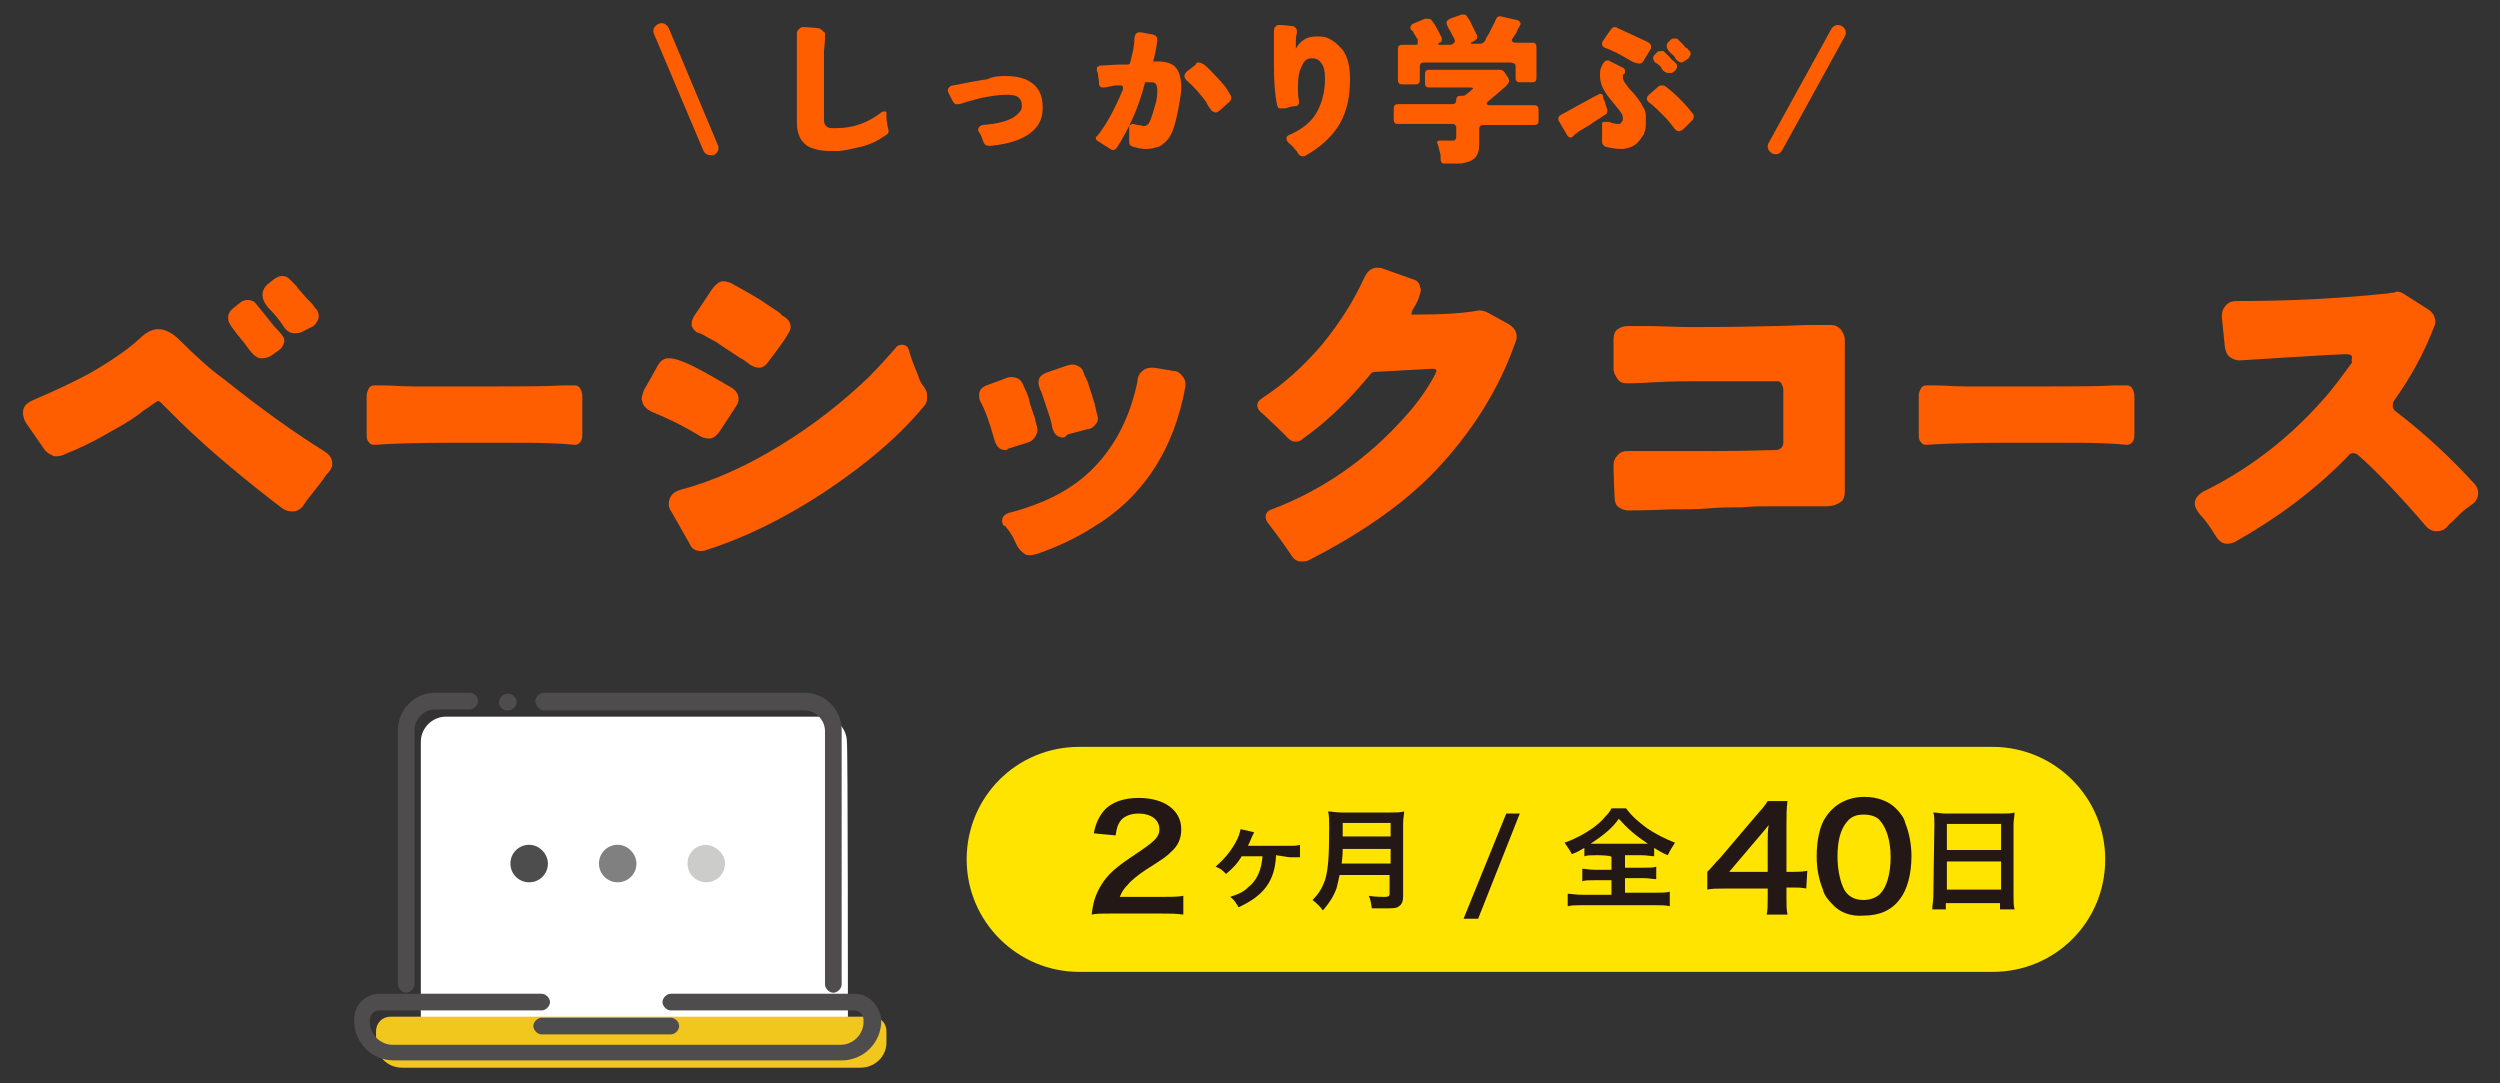<?xml version="1.0" encoding="utf-8"?>
<!-- Generator: Adobe Illustrator 26.5.3, SVG Export Plug-In . SVG Version: 6.00 Build 0)  -->
<svg version="1.1" id="レイヤー_1" xmlns="http://www.w3.org/2000/svg" xmlns:xlink="http://www.w3.org/1999/xlink" x="0px"
	 y="0px" viewBox="0 0 240 104" style="enable-background:new 0 0 240 104;" xml:space="preserve">
<rect x="0" y="0" width="240" height="104" fill="#333333" stroke="none"/>
<style type="text/css">
	.st0{fill:#FF5E00;}
	.st1{fill:#FFE400;}
	.st2{fill:none;}
	.st3{fill:#231815;}
	.st4{fill:#FFFFFF;}
	.st5{fill:#F1C61D;}
	.st6{fill:#4F4C4D;}
	.st7{fill:#4E4D4D;}
	.st8{fill:#808080;}
	.st9{fill:#CCCCCB;}
</style>
<g>
	<g id="_レイヤー_1">
		<path class="st0" d="M29.2,48.4c-0.3,0.5-0.7,0.7-1.1,0.7s-0.7-0.1-1-0.3c-3.4-2.6-6.7-5.3-9.8-8.3c-0.5-0.5-0.9-0.9-1.1-1.1
			c-0.2-0.2-0.4-0.4-0.6-0.6c-0.2-0.2-0.3-0.3-0.4-0.3c-0.2,0-0.6,0.4-1.4,0.9c-0.7,0.6-1.8,1.3-3.3,2.1c-1.5,0.9-3,1.6-4.5,2.2
			c-0.3,0.1-0.5,0.1-0.5,0.1s-0.1,0-0.2,0c-0.1,0-0.2,0-0.3-0.1c-0.3-0.1-0.5-0.3-0.7-0.5l-1.8-2.6c-0.2-0.3-0.3-0.7-0.3-1
			c0-0.5,0.3-0.9,1-1.2c2.1-0.9,3.8-1.7,5.3-2.5c2.1-1.2,3.7-2.3,4.8-3.3c0.7-0.7,1.3-1,1.9-1c0.7,0,1.4,0.4,2.1,1.1
			c1.4,1.4,2.8,2.7,4.2,3.7c3.5,2.8,6.7,5.1,9.6,6.9c0.5,0.3,0.8,0.7,0.8,1.2c0,0.4-0.2,0.7-0.6,1.1C30.6,46.7,29.8,47.5,29.2,48.4
			 M27.3,32.7v0.1c-0.1,0.3-0.2,0.6-0.5,0.8l-0.7,0.5c-0.3,0.2-0.6,0.3-1,0.3c-0.4,0-0.8-0.3-1.3-1c-0.4-0.6-0.9-1.1-1.4-1.8
			c-0.3-0.4-0.5-0.7-0.5-1.1c0-0.4,0.2-0.7,0.6-1l0.5-0.4c0.2-0.2,0.5-0.3,0.8-0.3s0.6,0.1,0.8,0.4l0.5,0.6l1.2,1.5
			C27,32,27.3,32.4,27.3,32.7 M29.3,31.7c-0.3,0.2-0.6,0.3-1,0.3c-0.4,0-0.8-0.2-1.1-0.7c-0.4-0.6-0.8-1.1-1.2-1.5
			c-0.1-0.1-0.3-0.3-0.5-0.6s-0.3-0.6-0.3-0.9c0-0.4,0.2-0.8,0.6-1.1l0.5-0.4c0.3-0.2,0.5-0.3,0.8-0.3s0.5,0.1,0.7,0.3l0.7,0.7
			c0,0.1,0.1,0.2,0.3,0.4l0.6,0.7c0.1,0.1,0.3,0.3,0.5,0.5c0.2,0.2,0.3,0.5,0.5,0.6c0.1,0.2,0.2,0.4,0.2,0.6c0,0.4-0.2,0.7-0.5,1
			L29.3,31.7L29.3,31.7z"/>
		<path class="st0" d="M55.9,41.6c0,0.3,0,0.5-0.1,0.7c-0.1,0.2-0.3,0.4-0.6,0.4l-1.3-0.1c-1.6-0.1-3.6-0.1-6.2-0.1H44
			c-4.1,0-6.7,0.1-8,0.2h-0.1c-0.3,0-0.4-0.1-0.6-0.4c-0.1-0.2-0.1-0.4-0.1-0.7v-0.8l0-1.9V38c0-0.3,0.1-0.5,0.2-0.7
			c0.1-0.2,0.3-0.3,0.5-0.3l1,0c0.8,0,1.7,0.1,2.9,0.1l3.6,0h1l1.9,0h1c2.8,0,5,0,6.7-0.1l1.2,0c0.2,0,0.4,0.1,0.5,0.3
			c0.1,0.2,0.2,0.4,0.2,0.7L55.9,41.6L55.9,41.6z"/>
		<path class="st0" d="M69.1,41.4c-0.3,0.4-0.6,0.7-1,0.7s-0.7-0.1-1-0.3c-1.8-1.1-3.4-1.8-4.6-2.3c-0.4-0.2-0.7-0.5-0.8-0.8
			c0-0.1-0.1-0.3-0.1-0.4c0-0.2,0.1-0.5,0.2-0.8l1.4-2.5c0.2-0.3,0.4-0.5,0.8-0.6c0.1,0,0.2,0,0.3,0c0.3,0,0.7,0.1,1.2,0.3
			c1.3,0.5,2.8,1.4,4.7,2.5c0.5,0.3,0.7,0.7,0.7,1.1c0,0.3-0.1,0.5-0.3,0.8L69.1,41.4L69.1,41.4z M64.5,49.2
			c-0.2-0.3-0.3-0.5-0.3-0.8c0-0.7,0.4-1.2,1.2-1.4c3-0.8,6.2-2.2,9.6-4.3c3.1-1.9,5.9-4.1,8.4-6.5c1-1,1.8-1.9,2.5-2.7
			c0.2-0.3,0.4-0.4,0.7-0.4c0.4,0,0.6,0.2,0.7,0.7c0.1,0.3,0.2,0.6,0.3,0.9c0.4,1,0.6,1.5,0.7,1.8c0.1,0.2,0.2,0.4,0.3,0.5
			c0.1,0.1,0.2,0.3,0.3,0.5c0.1,0.2,0.1,0.4,0.1,0.7c0,0.3-0.1,0.6-0.3,0.8c-2.4,2.9-5.6,5.6-9.5,8.2c-3.8,2.5-7.6,4.4-11.4,5.6
			c-0.2,0.1-0.4,0.1-0.5,0.1c-0.5,0-0.9-0.2-1.1-0.7L64.5,49.2L64.5,49.2z M73.7,34.8c-0.2,0.3-0.5,0.5-0.8,0.5s-0.6-0.1-0.9-0.3
			c-0.3-0.2-0.5-0.4-0.7-0.5c-0.2-0.1-0.5-0.3-0.8-0.5c-0.3-0.2-0.6-0.4-0.9-0.6c-0.3-0.2-0.6-0.4-0.9-0.6c-0.8-0.4-1.2-0.7-1.3-0.7
			c-0.1-0.1-0.3-0.1-0.5-0.2c-0.2-0.1-0.4-0.4-0.5-0.6c0-0.1,0-0.2,0-0.3c0-0.2,0.1-0.4,0.2-0.6l1.8-2.7c0.3-0.4,0.7-0.7,1-0.7
			s0.7,0.1,1,0.3c0.9,0.5,1.8,1,2.6,1.5l1.8,1.2c0.1,0.1,0.2,0.2,0.3,0.3c0.6,0.3,0.8,0.7,0.8,1.1c0,0.2-0.1,0.5-0.3,0.7
			C75.7,32.2,73.7,34.8,73.7,34.8z"/>
		<path class="st0" d="M96.5,43.2c-0.6,0-0.9-0.4-1.1-1.2c-0.4-1.4-0.8-2.6-1.3-3.5c-0.1-0.2-0.1-0.4-0.1-0.6c0-0.4,0.2-0.7,0.7-0.9
			l1.9-0.7c0.2-0.1,0.4-0.1,0.5-0.1c0.5,0,0.9,0.2,1.1,0.7s0.5,1,0.6,1.5s0.3,1,0.4,1.3c0.1,0.3,0.2,0.6,0.2,0.7
			c0.1,0.4,0.2,0.7,0.2,0.9c0,0.2-0.1,0.4-0.2,0.6c-0.2,0.3-0.4,0.5-0.8,0.6l-1.9,0.6C96.8,43.2,96.6,43.2,96.5,43.2 M96.2,50
			c0-0.4,0.3-0.7,0.8-0.8c3.4-0.9,6.1-2.3,8.1-4.4s3.4-4.8,4.1-8.2c0-0.4,0.2-0.8,0.5-1c0.2-0.2,0.5-0.3,0.8-0.3c0.1,0,0.2,0,0.3,0
			l1.8,0.3c0.4,0,0.7,0.2,0.9,0.5c0.2,0.2,0.3,0.5,0.3,0.7c0,0.1,0,0.2,0,0.3c-1.1,6.1-4.1,10.7-9,13.6c-1.6,1-3.3,1.8-5.3,2.5
			c-0.2,0-0.4,0.1-0.6,0.1s-0.4,0-0.5-0.1c-0.3-0.2-0.5-0.4-0.7-0.7l-0.3-0.6c-0.2-0.5-0.5-0.9-0.9-1.4C96.3,50.5,96.2,50.2,96.2,50
			 M102.1,42c-0.6,0-0.9-0.3-1.1-1c0-0.2-0.1-0.5-0.2-0.9l-0.7-2.1c-0.1-0.4-0.3-0.6-0.3-0.8c-0.1-0.2-0.1-0.4-0.1-0.5
			c0-0.4,0.2-0.7,0.7-0.9l2-0.7c0.1,0,0.3-0.1,0.5-0.1s0.3,0,0.5,0.1c0.3,0.1,0.5,0.3,0.6,0.6c0.1,0.2,0.1,0.4,0.2,0.5
			c0.1,0.1,0.1,0.3,0.2,0.4l0.7,2.2c0,0.2,0.1,0.3,0.1,0.5c0.1,0.4,0.2,0.7,0.2,0.9s-0.1,0.4-0.2,0.5c-0.2,0.3-0.5,0.5-0.8,0.5
			l-1.9,0.5C102.3,41.9,102.2,42,102.1,42"/>
		<path class="st0" d="M137.9,35.6c0-0.1-0.1-0.2-0.4-0.2l-5.5,0.3c-0.2,0-0.4,0.1-0.5,0.3c-1.9,2.3-4,4.4-6.4,6.1
			c-0.2,0.2-0.4,0.3-0.7,0.3c-0.3,0-0.5-0.1-0.7-0.3c0,0-0.1-0.1-0.1-0.1c0,0-0.1,0-0.1-0.1l-0.3-0.3c-0.9-0.9-1.6-1.5-2-1.9
			c-0.3-0.2-0.5-0.5-0.5-0.8c0-0.3,0.2-0.5,0.5-0.7c2-1.3,3.9-3,5.7-5.1c1.8-2.2,3.1-4.3,4.1-6.5c0.3-0.6,0.7-0.9,1.2-0.9
			c0.2,0,0.4,0,0.6,0.1l2.8,1c0.4,0.1,0.6,0.3,0.7,0.6c0,0.1,0.1,0.3,0.1,0.4c0,0.2-0.1,0.5-0.2,0.8s-0.3,0.7-0.5,1
			s-0.2,0.5-0.2,0.6c0,0,0.1,0,0.1,0h0.1c2.6,0,4.7-0.1,6.3-0.4h0c0.3,0,0.6,0.1,0.8,0.2l2,1.1c0.5,0.3,0.8,0.7,0.8,1.2
			c0,0.1,0,0.3-0.1,0.5c-1.6,4.6-4.2,8.7-7.8,12.5c-3.1,3.2-7.2,6-12.1,8.5c-0.2,0.1-0.4,0.1-0.7,0.1c-0.4,0-0.7-0.2-1-0.7
			c-0.4-0.6-1.1-1.6-2.1-2.9c-0.2-0.2-0.3-0.5-0.3-0.7c0-0.3,0.2-0.6,0.6-0.7c5-1.9,9.2-4.9,12.7-8.8c1.2-1.3,2.2-2.7,3-4.2
			C137.8,35.8,137.9,35.7,137.9,35.6"/>
		<path class="st0" d="M154.9,32.6c0-0.4,0.1-0.8,0.4-1c0.3-0.2,0.6-0.3,1-0.3l1.7,0c1.5,0,3,0.1,4.4,0.1c1.5,0,4.1,0,7.9-0.1
			c1.2,0,2.5-0.1,3.6-0.1c1.2,0,1.8,0,1.8,0c0.4,0,0.7,0.1,1,0.4c0.2,0.3,0.4,0.6,0.4,1v14.6c0,0.4-0.1,0.8-0.4,1s-0.7,0.4-1.4,0.4
			h-2.2c-0.9,0-1.8,0-2.8,0c-1,0-2,0-3,0.1c-1,0-2.1,0-3.2,0.1s-2.4,0.1-3.7,0.1c-2.4,0.1-3.8,0.1-4.1,0.1c-0.3,0-0.6-0.1-0.9-0.3
			c-0.3-0.2-0.4-0.6-0.4-1c-0.1-2-0.1-3-0.1-3c0-0.4,0.1-0.7,0.4-1c0.2-0.3,0.6-0.4,1-0.4h0.5c1.4,0,3.2,0,5.6,0h2.3
			c0.5,0,2.4,0,5.8-0.1c0.2,0,0.4-0.1,0.5-0.2c0.1-0.1,0.2-0.3,0.2-0.5v-5.1c0-0.2-0.1-0.4-0.2-0.6s-0.3-0.2-0.6-0.2h-2l-3.6,0
			c-0.6,0-1.3,0-2.1,0c-0.9,0-2.2,0-3.9,0.1s-2.5,0.1-2.6,0.1c-0.4,0-0.7-0.1-0.9-0.4s-0.4-0.6-0.4-1
			C154.9,33.6,154.9,32.6,154.9,32.6"/>
		<path class="st0" d="M204.9,41.6c0,0.3,0,0.5-0.1,0.7c-0.1,0.2-0.3,0.4-0.6,0.4l-1.3-0.1c-1.6-0.1-3.6-0.1-6.2-0.1H193
			c-4.1,0-6.7,0.1-8,0.2h-0.1c-0.3,0-0.4-0.1-0.6-0.4c-0.1-0.2-0.1-0.4-0.1-0.7v-0.8l0-1.9V38c0-0.3,0.1-0.5,0.2-0.7
			c0.1-0.2,0.3-0.3,0.5-0.3l1,0c0.8,0,1.7,0.1,2.9,0.1l3.6,0h1l1.9,0h1c2.8,0,5,0,6.7-0.1l1.2,0c0.2,0,0.4,0.1,0.5,0.3
			s0.2,0.4,0.2,0.7V41.6L204.9,41.6z"/>
		<path class="st0" d="M225.8,34.3c0-0.2-0.2-0.3-0.6-0.3c-0.4,0-2.2,0.1-5.4,0.3c-3.2,0.2-4.8,0.3-4.8,0.3c-0.3,0-0.6-0.1-0.9-0.3
			s-0.4-0.5-0.5-0.9l-0.3-2.9v-0.2c0-0.5,0.2-0.8,0.5-1.1c0.2-0.2,0.5-0.3,1-0.3c4.6,0,9.3-0.2,14.1-0.7c0.3,0,0.6-0.1,0.8-0.1
			c0.2,0,0.3-0.1,0.4-0.1c0.3,0,0.5,0.1,0.8,0.3l2.2,1.4c0.3,0.2,0.5,0.4,0.6,0.7c0,0.1,0.1,0.3,0.1,0.4c0,0.2,0,0.3-0.1,0.5
			c-1,2.6-2.3,5-3.9,7.2c-0.1,0.2-0.1,0.4-0.1,0.5s0.1,0.4,0.3,0.5c3,2.3,5.4,4.6,7.5,6.9c0.3,0.3,0.4,0.6,0.4,0.9
			c0,0.5-0.2,0.9-0.7,1.2c-0.4,0.3-0.7,0.5-1,0.8c-0.3,0.3-0.5,0.5-0.7,0.7s-0.4,0.3-0.6,0.6c-0.3,0.3-0.6,0.4-1,0.4
			c-0.4,0-0.8-0.2-1.1-0.6c-2.5-2.9-4.7-5.2-6.4-6.7c-0.1-0.1-0.3-0.2-0.5-0.2s-0.4,0.1-0.5,0.3c-3.2,3.3-6.9,6-10.8,8.2
			c-0.2,0.1-0.5,0.2-0.8,0.2c-0.4,0-0.7-0.2-1-0.6c-0.5-0.8-1-1.6-1.6-2.2c-0.3-0.4-0.5-0.7-0.5-1.1c0-0.4,0.3-0.8,0.8-1.1
			c4.3-2.1,8.1-5,11.4-8.7c1.1-1.2,2-2.5,2.9-3.7C225.7,34.6,225.8,34.4,225.8,34.3"/>
		<path class="st0" d="M79.2,3.2l0,0.3c0,0.1,0,0.6-0.1,1.4l0,2.5v4.1c0,0.3,0.1,0.5,0.2,0.6c0.1,0.1,0.3,0.2,0.5,0.2
			c0.2,0,0.3,0,0.5,0c1.6,0,3-0.5,4.3-1.5c0.1-0.1,0.2-0.1,0.3-0.1c0.1,0,0.2,0,0.2,0.1c0,0.1,0,0.1,0,0.2c0,0.1,0,0.2,0,0.3v0
			c0,0.3,0.1,0.6,0.1,0.8l0.1,0.4c0,0.1,0,0.1,0,0.1c0,0.2-0.1,0.3-0.3,0.4c-0.7,0.5-1.5,0.9-2.4,1.1c-0.9,0.2-1.6,0.4-2.3,0.4
			c-0.7,0-1.2,0-1.7-0.1c-0.4-0.1-0.8-0.2-1.1-0.4c-0.6-0.4-1-1.1-1-2.2V3.2c0-0.2,0.1-0.3,0.2-0.4c0.1-0.1,0.2-0.2,0.4-0.2
			c0,0,0.5,0,1.4,0.1c0.2,0,0.3,0.1,0.4,0.2S79.2,3.1,79.2,3.2"/>
		<path class="st0" d="M96.6,7.3c0.7,0,1.3,0.1,1.8,0.3c1.2,0.5,1.7,1.4,1.7,2.7c0,0.8-0.2,1.4-0.6,1.9c-0.8,1-2.3,1.6-4.4,1.8
			c0,0-0.1,0-0.1,0c-0.3,0-0.5-0.1-0.6-0.4c-0.1-0.3-0.2-0.6-0.4-0.9c-0.1-0.1-0.1-0.2-0.1-0.3c0-0.1,0.1-0.2,0.2-0.3
			c0.1,0,0.1-0.1,0.2-0.1c1.5-0.1,2.5-0.4,3.1-0.8c0.4-0.3,0.7-0.6,0.7-1c0-0.4-0.1-0.7-0.4-0.9c-0.3-0.2-0.7-0.2-1.2-0.2
			s-1.3,0.1-2.3,0.3c-0.8,0.2-1.5,0.4-2.1,0.6c-0.1,0-0.2,0-0.2,0c-0.1,0-0.2,0-0.2,0c-0.1-0.1-0.2-0.2-0.3-0.4L91,8.8
			c0-0.1,0-0.2,0-0.2s0-0.1,0.1-0.2c0.1-0.1,0.2-0.2,0.4-0.2c1.5-0.3,2.6-0.5,3.3-0.6C95.4,7.3,96.1,7.3,96.6,7.3"/>
		<path class="st0" d="M107.2,14.2c-0.1,0.1-0.2,0.2-0.3,0.2c-0.1,0-0.2,0-0.3-0.1c-0.3-0.2-0.7-0.4-1.1-0.7
			c-0.2-0.1-0.3-0.2-0.3-0.3c0-0.1,0-0.2,0.1-0.2c0.9-1.1,1.7-2.6,2.5-4.5c0-0.1,0-0.1,0-0.2c0,0,0-0.1,0-0.1c0,0-0.1-0.1-0.2-0.1
			c0,0-0.1,0-0.2,0c-0.1,0-0.2,0-0.3,0c-0.2,0-0.4,0.1-0.6,0.1c-0.3,0.1-0.5,0.1-0.6,0.1c-0.1,0-0.2,0-0.3-0.1
			c0-0.1-0.1-0.1-0.1-0.2c0-0.1,0-0.1,0-0.2c0,0,0-0.1,0-0.1l-0.1-0.7c0-0.1,0-0.1-0.1-0.3c0-0.1,0-0.1,0-0.2c0-0.1,0-0.2,0.1-0.2
			c0.1,0,0.1-0.1,0.2-0.1l1.7-0.1l0.9,0c0.2,0,0.3-0.1,0.3-0.2h0c0.2-0.8,0.4-1.5,0.4-2.3c0-0.2,0.1-0.3,0.1-0.4
			c0.1-0.1,0.2-0.2,0.4-0.2h0.1l1.1,0.2c0.1,0,0.2,0.1,0.3,0.1c0.1,0.1,0.2,0.2,0.2,0.4c0,0,0,0.1,0,0.1c-0.1,0.7-0.2,1.3-0.4,2v0
			h0.5c0.7,0,1.3,0.2,1.6,0.5c0.4,0.4,0.6,1.1,0.6,2c0,0.5-0.1,1-0.2,1.6c-0.3,1.7-0.6,2.8-1.1,3.4c-0.3,0.3-0.6,0.6-0.9,0.7
			c-0.4,0.1-0.7,0.2-1.2,0.2s-0.8-0.1-1.2-0.2c-0.3-0.1-0.4-0.2-0.4-0.5l0-0.3l0-0.7l0,0v-0.2c0,0,0,0,0-0.1c0,0,0-0.1,0-0.1
			c0-0.1,0-0.2,0.1-0.2c0.1,0,0.1-0.1,0.2-0.1s0.1,0,0.1,0l0.4,0.1c0.3,0,0.5,0.1,0.6,0.1s0.2,0,0.3-0.1c0.1-0.1,0.2-0.1,0.2-0.2
			c0.2-0.3,0.4-1,0.7-2.1c0.1-0.5,0.1-0.8,0.1-1.1c0-0.3-0.1-0.5-0.2-0.6c-0.1-0.1-0.2-0.1-0.4-0.1h-0.5c-0.1,0-0.1,0-0.1,0.1
			C109.3,10.4,108.3,12.5,107.2,14.2 M117.1,10.6c-0.1,0.1-0.3,0.2-0.4,0.2s-0.3-0.1-0.4-0.2c-0.2-0.3-0.4-0.5-0.5-0.8
			c-0.6-0.8-1.2-1.5-1.9-2.1c-0.1-0.1-0.2-0.3-0.2-0.4s0.1-0.3,0.2-0.4l0.9-0.7C114.8,6,115,6,115.1,6c0.1,0,0.3,0.1,0.5,0.2
			c0.4,0.3,0.8,0.8,1.3,1.3h0c0.5,0.5,0.9,1,1.2,1.6c0.1,0.1,0.1,0.2,0.1,0.3c0,0.2-0.1,0.3-0.2,0.4L117.1,10.6z"/>
		<path class="st0" d="M123.5,13.3c0-0.2,0.1-0.3,0.4-0.4c1.1-0.5,2-1.2,2.5-2.1c0.5-0.9,0.8-2,0.8-3.2c0-0.7-0.1-1.3-0.4-1.6
			c-0.2-0.3-0.5-0.4-0.8-0.4h-0.1c-0.4,0-0.7,0.2-0.9,0.7c-0.3,0.5-0.4,1.2-0.4,2.1c0,0.4,0,0.8,0.1,1.3v0.1c0,0.1,0,0.2-0.1,0.3
			c-0.1,0.1-0.2,0.1-0.4,0.1c-0.2,0-0.4,0.1-0.8,0.2c-0.1,0-0.2,0-0.2,0c0,0-0.1,0-0.1,0c-0.1,0-0.1,0-0.2,0c-0.1,0-0.2,0-0.2-0.1
			c0-0.1-0.1-0.1-0.1-0.2c-0.2-1-0.3-2.2-0.3-3.7v0c0-0.3,0-0.6,0-0.9c0-0.9,0-1.8,0-2.6c0-0.2,0.1-0.3,0.2-0.4s0.2-0.1,0.3-0.1
			c0,0,0.4,0,1.2,0.1c0.2,0,0.3,0.1,0.4,0.2c0.1,0.1,0.1,0.2,0.1,0.3c0,0.1,0,0.1,0,0.2c-0.1,0.3-0.1,0.6-0.1,0.9c0,0.3,0,0.5,0,0.6
			c0-0.1,0.1-0.1,0.1-0.2c0.2-0.3,0.4-0.5,0.7-0.7s0.7-0.3,1.3-0.3s1,0.1,1.4,0.4c0.4,0.2,0.7,0.6,1,0.9c0.5,0.7,0.7,1.6,0.7,2.8
			c0,1.7-0.3,3.1-1,4.3c-0.7,1.2-1.8,2.2-3.2,3c-0.1,0.1-0.2,0.1-0.4,0.1c-0.1,0-0.3-0.1-0.4-0.3h0c-0.1-0.2-0.2-0.3-0.4-0.5h0
			c-0.1-0.2-0.3-0.3-0.4-0.4C123.6,13.6,123.5,13.5,123.5,13.3"/>
		<path class="st0" d="M138.3,15.3c0-0.1,0-0.1,0-0.2s0-0.1,0-0.2l-0.2-0.8l-0.1-0.3c-0.1-0.2,0-0.3,0.2-0.3h1.1
			c0.2,0,0.4,0,0.4-0.1c0.1-0.1,0.1-0.2,0.1-0.4v-0.6c0-0.2,0-0.3-0.1-0.4c-0.1-0.1-0.2-0.1-0.4-0.1h-5c-0.2,0-0.3,0-0.4-0.1
			s-0.1-0.2-0.1-0.4v-0.9c0-0.2,0-0.3,0.1-0.4s0.2-0.1,0.4-0.1h5.1c0.1,0,0.2,0,0.3-0.1s0.1-0.2,0.1-0.3s0-0.2,0.1-0.3
			c0.1-0.1,0.2-0.1,0.3-0.1h0.2c0.1,0,0.2,0,0.3-0.1l0.4-0.3l0.2-0.2c0.2-0.1,0.1-0.2-0.1-0.2h-3.9c-0.2,0-0.3,0-0.4-0.1
			c-0.1-0.1-0.1-0.2-0.1-0.4V7.2c0-0.2,0-0.3,0.1-0.4c0.1-0.1,0.2-0.1,0.4-0.1h6.7c0.2,0,0.3,0.1,0.4,0.2l0.4,0.6
			c0.1,0.2,0.1,0.4-0.1,0.6c-0.1,0.2-0.3,0.3-0.4,0.4c-0.2,0.2-0.7,0.6-1.4,1.2c-0.3,0.2-0.2,0.4,0.1,0.4h4.2c0.2,0,0.3,0,0.4,0.1
			c0.1,0.1,0.1,0.2,0.1,0.4v0.9c0,0.2,0,0.3-0.1,0.4c-0.1,0.1-0.2,0.1-0.4,0.1h-4.7c-0.2,0-0.3,0-0.4,0.1s-0.1,0.2-0.1,0.4v1.4
			c0,1-0.4,1.5-1.3,1.7c-0.3,0.1-0.6,0.1-0.9,0.1h-1.3C138.5,15.7,138.3,15.6,138.3,15.3 M134.2,7.6V4.8c0-0.2,0-0.3,0.1-0.4
			s0.2-0.1,0.4-0.1h1.1c0.2,0,0.3,0,0.3-0.1s0-0.2,0-0.4l-0.3-0.5c-0.1-0.1-0.1-0.1-0.1-0.2c0-0.1-0.1-0.1-0.2-0.2
			c-0.1-0.1-0.1-0.2-0.1-0.3c0-0.1,0.1-0.2,0.2-0.3l1.2-0.5c0.1,0,0.1,0,0.3,0c0.1,0,0.2,0,0.3,0.1c0.1,0.1,0.2,0.3,0.3,0.4l0.5,0.9
			c0,0.1,0.1,0.2,0.1,0.2c0,0.1,0.1,0.1,0.1,0.2c0,0.1,0,0.2,0,0.3c0,0.1-0.1,0.2-0.2,0.2c-0.2,0.1-0.2,0.2,0,0.2h1
			c0.2,0,0.3-0.1,0.4-0.2c0.1-0.1,0.1-0.2,0-0.4c-0.3-0.6-0.5-0.9-0.6-1.1c-0.2-0.4-0.2-0.6,0.2-0.8l1.1-0.4c0.1,0,0.2,0,0.3,0
			c0.1,0,0.2,0.1,0.3,0.3c0.2,0.2,0.3,0.5,0.5,0.9c0.2,0.4,0.3,0.6,0.3,0.6c0,0.1,0.1,0.1,0.1,0.2c0,0.1,0,0.2,0,0.3
			c-0.1,0.1-0.2,0.2-0.4,0.3c-0.3,0.1-0.3,0.2,0,0.2h0.7c0.2,0,0.3-0.1,0.4-0.2c0.1-0.1,0.1-0.2,0.2-0.4c0.1-0.1,0.1-0.2,0.2-0.3
			l0.5-1c0.1-0.1,0.1-0.3,0.2-0.4c0.1-0.3,0.3-0.4,0.6-0.3l1.3,0.3c0.2,0,0.3,0.1,0.4,0.2s0.1,0.2,0,0.4c-0.1,0.1-0.1,0.2-0.2,0.3
			c0,0.1-0.1,0.2-0.1,0.3c-0.1,0.1-0.1,0.2-0.2,0.3c-0.1,0.1-0.1,0.2-0.2,0.3c-0.1,0.1-0.1,0.2,0,0.3c0.1,0.1,0.2,0.1,0.4,0.1h1.4
			c0.2,0,0.3,0,0.4,0.1s0.1,0.2,0.1,0.4v2.8c0,0.2,0,0.3-0.1,0.4s-0.2,0.1-0.4,0.1H146c-0.2,0-0.3,0-0.4-0.1
			c-0.1-0.1-0.1-0.2-0.1-0.4V6.5c0-0.2,0-0.3-0.1-0.4C145.3,6.1,145.1,6,145,6h-8.2c-0.2,0-0.3,0-0.4,0.1c-0.1,0.1-0.1,0.2-0.1,0.4
			v1.1c0,0.2,0,0.3-0.1,0.4c-0.1,0.1-0.2,0.1-0.4,0.1h-1.1c-0.2,0-0.3,0-0.4-0.1S134.2,7.7,134.2,7.6"/>
		<path class="st0" d="M150.8,13.2c-0.2,0-0.3-0.1-0.4-0.3l-0.7-1.2c-0.1-0.1-0.1-0.2-0.1-0.3c0-0.2,0.1-0.3,0.3-0.4l3.1-1.7
			l0.4-0.2c0.1,0,0.1-0.1,0.2-0.1c0.2,0,0.3,0.1,0.3,0.3c0,0.1,0,0.2,0.1,0.3c0,0.1,0.1,0.2,0.1,0.3c0,0.1,0.1,0.3,0.2,0.6
			c0,0.1,0,0.1,0,0.2c0,0.1-0.1,0.3-0.2,0.3c-0.1,0.1-0.2,0.1-0.3,0.2c-0.1,0.1-0.5,0.3-1.2,0.8c-0.2,0.1-0.3,0.2-0.5,0.3
			s-0.3,0.2-0.5,0.3l-0.4,0.3C151,13.1,150.9,13.2,150.8,13.2 M155.6,14.3c-0.5,0-1-0.1-1.4-0.2c-0.1,0-0.2-0.1-0.3-0.2
			s-0.1-0.2-0.1-0.3v-0.4l0-0.8v-0.1l0-0.2V12c0-0.1,0-0.1,0-0.2c0.1-0.1,0.1-0.1,0.2-0.1c0.1,0,0.1,0,0.2,0c0.1,0,0.1,0,0.2,0
			c0.1,0,0.2,0,0.3,0.1c0.2,0,0.3,0.1,0.5,0.1h0.1c0.1,0,0.3,0,0.3-0.1c0.1-0.1,0.2-0.2,0.2-0.4c0-0.3-0.1-0.5-0.2-0.6
			c-0.1-0.2-0.4-0.5-0.7-0.9c-0.5-0.6-0.8-1-1-1.4s-0.3-0.8-0.3-1.2c0-0.3,0-0.6,0.1-0.8c0.2-0.5,0.4-0.7,0.6-0.7
			c0.1,0,0.2,0,0.3,0.1l1.2,0.6c0.2,0.1,0.2,0.2,0.2,0.4c0,0.1,0,0.2-0.1,0.2s-0.1,0.2-0.1,0.3c0,0.1,0,0.2,0.1,0.4
			c0.1,0.2,0.3,0.4,0.5,0.7c0.7,0.7,1.1,1.3,1.3,1.7c0.2,0.3,0.3,0.6,0.3,0.9c0,0.3,0,0.5,0,0.9s-0.1,0.6-0.2,0.9
			c-0.2,0.3-0.4,0.6-0.6,0.8c-0.2,0.2-0.5,0.4-0.9,0.5S155.9,14.3,155.6,14.3 M156.5,5.8c-1-0.6-1.8-1-2.4-1.2
			c-0.2-0.1-0.3-0.2-0.3-0.3c0-0.1,0-0.1,0-0.1c0-0.1,0-0.2,0.1-0.3l0.7-1c0.1-0.2,0.3-0.3,0.4-0.3c0.1,0,0.2,0,0.3,0.1
			c0.9,0.4,1.7,0.8,2.6,1.2v0c0.1,0,0.1,0.1,0.2,0.1c0.1,0,0.1,0.1,0.2,0.1c0.1,0.1,0.2,0.2,0.2,0.3c0,0,0,0,0,0.1
			c0,0.1,0,0.2-0.1,0.3l-0.6,1c-0.1,0.2-0.2,0.3-0.4,0.3S156.8,6,156.5,5.8 M161.6,12.4c-0.1,0.1-0.3,0.2-0.4,0.2
			c-0.2,0-0.3-0.1-0.4-0.2c-0.3-0.4-0.6-0.8-1.1-1.3c-0.5-0.5-0.9-0.9-1.3-1.2c-0.2-0.1-0.3-0.3-0.3-0.4c0-0.2,0.1-0.3,0.2-0.4
			l0.8-0.7c0.1-0.1,0.2-0.2,0.4-0.2c0.1,0,0.3,0,0.4,0.1c0.8,0.6,1.5,1.3,2.2,2.1c0.1,0.1,0.2,0.3,0.4,0.5c0.1,0.1,0.1,0.2,0.1,0.3
			c0,0.2-0.1,0.3-0.2,0.4L161.6,12.4L161.6,12.4z M158.9,6c-0.1-0.1-0.2-0.3-0.2-0.4c0-0.2,0.1-0.3,0.2-0.4l0.2-0.2
			c0.1-0.1,0.2-0.1,0.4-0.1s0.2,0,0.3,0.1c0.1,0.1,0.1,0.1,0.1,0.1c0.1,0.1,0.2,0.2,0.4,0.4c0.1,0.1,0.2,0.3,0.3,0.3
			c0.1,0.1,0.1,0.1,0.2,0.2l0.1,0.1c0.1,0.1,0.1,0.2,0.1,0.3c0,0.1-0.1,0.3-0.2,0.4l-0.3,0.2C160.4,7,160.2,7,160.1,7
			s-0.3-0.1-0.4-0.2c-0.1-0.1-0.2-0.2-0.2-0.3c-0.1-0.1-0.1-0.2-0.2-0.2c-0.1-0.1-0.1-0.1-0.2-0.2C159,6.1,158.9,6,158.9,6
			 M161.8,5.8c-0.1,0.1-0.3,0.2-0.4,0.2s-0.3-0.1-0.4-0.2c-0.1-0.1-0.2-0.2-0.2-0.3c-0.1-0.1-0.1-0.2-0.2-0.2
			c-0.1-0.1-0.1-0.1-0.2-0.2c-0.1-0.1-0.1-0.1-0.2-0.2c-0.1-0.2-0.2-0.3-0.2-0.5c0-0.2,0.1-0.3,0.2-0.4l0.2-0.2
			c0.1-0.1,0.2-0.1,0.4-0.1s0.2,0,0.3,0.1c0.1,0.1,0.1,0.1,0.1,0.1c0.1,0.1,0.2,0.2,0.4,0.4c0.1,0.1,0.2,0.3,0.3,0.3
			s0.1,0.1,0.2,0.2l0.1,0.1c0.1,0.1,0.1,0.2,0.1,0.3c0,0.1-0.1,0.2-0.2,0.4L161.8,5.8L161.8,5.8z"/>
		<path class="st0" d="M68.2,14.9c-0.3,0-0.6-0.2-0.7-0.5L62.8,3.3c-0.2-0.4,0-0.8,0.4-1c0.4-0.2,0.8,0,1,0.4l4.7,11.2
			c0.2,0.4,0,0.8-0.4,1C68.3,14.9,68.2,14.9,68.2,14.9z"/>
		<path class="st0" d="M170.5,14.8c-0.1,0-0.3,0-0.4-0.1c-0.4-0.2-0.5-0.7-0.3-1l6-10.9c0.2-0.4,0.7-0.5,1-0.3
			c0.4,0.2,0.5,0.7,0.3,1l-6,10.9C171,14.6,170.8,14.8,170.5,14.8L170.5,14.8z"/>
		<g>
			<path class="st1" d="M191.3,93.3h-87.7c-5.9,0-10.8-4.8-10.8-10.8s4.8-10.8,10.8-10.8h87.7c5.9,0,10.8,4.8,10.8,10.8
				S197.3,93.3,191.3,93.3"/>
			<rect x="92.8" y="71.7" class="st2" width="109.3" height="21.5"/>
		</g>
		<path class="st3" d="M106.7,87.7c-1.1,0-1.4,0-1.9,0.1c0.1-0.8,0.2-1.3,0.4-1.8c0.4-1,1-1.9,2-2.7c0.5-0.4,0.9-0.7,2.4-1.7
			c1.3-0.9,1.7-1.3,1.7-2c0-0.9-0.8-1.5-2-1.5c-0.8,0-1.5,0.3-1.8,0.8c-0.2,0.3-0.3,0.6-0.4,1.3l-2.1-0.2c0.2-1,0.5-1.6,1-2.2
			c0.7-0.8,1.9-1.2,3.3-1.2c2.5,0,4.1,1.2,4.1,3c0,0.9-0.3,1.6-1,2.2c-0.4,0.4-0.5,0.5-2.4,1.7c-0.6,0.4-1.4,1-1.7,1.4
			c-0.4,0.4-0.6,0.7-0.8,1.2h4c0.9,0,1.6,0,2.1-0.1v1.8c-0.7-0.1-1.3-0.1-2.2-0.1L106.7,87.7L106.7,87.7z"/>
		<path class="st3" d="M122.5,82.1c-0.1,2.5-1.2,3.9-3.6,5c-0.3-0.5-0.4-0.7-0.8-1c0.9-0.3,1.3-0.5,1.7-0.9c0.9-0.7,1.3-1.7,1.4-3
			l-2,0c-0.4,0.7-0.9,1.2-1.5,1.7c-0.4-0.4-0.5-0.5-1-0.7c0.8-0.7,1.4-1.4,1.9-2.3c0.3-0.5,0.4-0.9,0.5-1.3l1.3,0.3
			c-0.1,0.2-0.1,0.2-0.2,0.4c-0.2,0.5-0.3,0.7-0.4,0.9c0,0,0.1,0,0.1,0h3.9c0.4,0,0.7,0,1-0.1v1.2c-0.2,0-0.5,0-1,0L122.5,82.1
			L122.5,82.1z"/>
		<path class="st3" d="M128.6,84c-0.1,0.5-0.2,0.9-0.3,1.3c-0.3,0.8-0.7,1.4-1.3,2.1c-0.3-0.4-0.6-0.7-1-1c0.6-0.6,0.9-1.1,1.2-1.9
			c0.3-1,0.4-2.2,0.4-5c0-0.8,0-1.2-0.1-1.6c0.4,0,0.7,0.1,1.3,0.1h4.7c0.6,0,0.9,0,1.3-0.1c0,0.3-0.1,0.6-0.1,1.2V86
			c0,0.5-0.1,0.8-0.4,1c-0.2,0.2-0.6,0.2-1.3,0.2c-0.4,0-0.7,0-1.3,0c-0.1-0.5-0.1-0.8-0.3-1.2c0.6,0.1,1.2,0.1,1.6,0.1
			c0.3,0,0.4-0.1,0.4-0.3V84H128.6L128.6,84z M133.5,82.9v-1.4h-4.6c0,0.3,0,0.6-0.1,1.4H133.5z M133.5,79h-4.6v1.3h4.6V79z"/>
		<polygon class="st3" points="145.9,78.1 141.9,88.2 140.5,88.2 144.6,78.1 		"/>
		<path class="st3" d="M153.3,82.1c-0.5,0-0.9,0-1.2,0.1v-0.8c-0.5,0.3-0.7,0.4-1.2,0.6c-0.2-0.4-0.5-0.8-0.7-1.1
			c1.1-0.4,2-0.9,2.7-1.4c0.4-0.3,0.9-0.7,1.2-1.1c0.2-0.2,0.4-0.4,0.6-0.8h1.4c0.6,0.8,1.2,1.3,2,1.9c0.9,0.6,1.7,1,2.7,1.4
			c-0.4,0.6-0.5,0.8-0.7,1.2c-0.5-0.2-0.8-0.4-1.3-0.7v0.8c-0.3,0-0.7-0.1-1.2-0.1H156v1.2h1.8c0.6,0,0.9,0,1.2-0.1v1.2
			c-0.3,0-0.7-0.1-1.2-0.1H156v1.4h2.9c0.6,0,1.1,0,1.4-0.1V87c-0.4-0.1-0.8-0.1-1.4-0.1h-7c-0.6,0-1,0-1.4,0.1v-1.2
			c0.3,0,0.8,0.1,1.4,0.1h2.8v-1.4h-1.6c-0.6,0-0.9,0-1.2,0.1v-1.2c0.3,0,0.7,0.1,1.2,0.1h1.6v-1.2
			C154.8,82.1,153.3,82.1,153.3,82.1z M157.7,81c0.2,0,0.3,0,0.5,0c-1.2-0.8-1.9-1.4-2.8-2.4c-0.6,0.9-1.5,1.6-2.7,2.4
			c0.2,0,0.3,0,0.5,0H157.7L157.7,81z"/>
		<path class="st3" d="M173.4,85.3c-0.5-0.1-0.8-0.1-1.4-0.1h-0.5v1c0,0.7,0,1.1,0.1,1.6h-2c0.1-0.5,0.1-0.9,0.1-1.6v-0.9h-4
			c-0.9,0-1.3,0-1.8,0.1v-1.7c0.5-0.5,0.6-0.7,1.2-1.3l3.4-4c0.6-0.7,0.9-1,1.2-1.5h1.9c-0.1,0.8-0.1,1.3-0.1,2.3v4.5h0.5
			c0.6,0,0.9,0,1.5-0.1L173.4,85.3L173.4,85.3z M169.7,80.8c0-0.6,0-1.1,0.1-1.6c-0.3,0.4-0.5,0.6-1,1.2l-2.8,3.3h3.7
			C169.7,83.7,169.7,80.8,169.7,80.8z"/>
		<path class="st3" d="M175.9,86.8c-0.4-0.4-0.8-0.9-0.9-1.4c-0.4-1-0.6-2-0.6-3.2c0-1.5,0.3-3,0.9-3.8c0.8-1.2,2.1-1.9,3.7-1.9
			c1.2,0,2.3,0.4,3,1.1c0.4,0.4,0.8,0.9,0.9,1.4c0.4,1,0.6,2.1,0.6,3.2c0,1.7-0.4,3.2-1.1,4.1c-0.8,1.1-2,1.6-3.5,1.6
			C177.7,88,176.6,87.6,175.9,86.8 M180.5,85.8c0.6-0.6,1-1.9,1-3.5c0-1.6-0.4-2.8-1-3.5c-0.3-0.4-0.9-0.6-1.6-0.6
			c-0.7,0-1.2,0.2-1.6,0.7c-0.6,0.7-0.9,1.8-0.9,3.3c0,1.4,0.3,2.6,0.7,3.3c0.4,0.6,1,0.9,1.8,0.9C179.5,86.4,180.1,86.2,180.5,85.8
			"/>
		<path class="st3" d="M185.7,79.1c0-0.4,0-0.8-0.1-1.1c0.4,0,0.7,0.1,1.2,0.1h5.4c0.5,0,0.9,0,1.2-0.1c0,0.4-0.1,0.7-0.1,1.1v6.9
			c0,0.6,0,0.9,0.1,1.3h-1.4v-0.6h-5.2v0.6h-1.3c0-0.4,0.1-0.8,0.1-1.3L185.7,79.1L185.7,79.1z M186.9,81.6h5.2v-2.5h-5.2V81.6z
			 M186.9,85.4h5.2v-2.7h-5.2V85.4z"/>
		<path class="st4" d="M81.4,98h-41V71.2c0-1.3,1.1-2.4,2.4-2.4h36.1c1.3,0,2.4,1.1,2.4,2.4C81.4,71.2,81.4,98,81.4,98z"/>
		<path class="st5" d="M82.6,102.5h-44c-1.4,0-2.5-1.1-2.5-2.5V99c0-0.8,0.6-1.4,1.4-1.4h46.2c0.8,0,1.4,0.6,1.4,1.4v1.1
			C85.1,101.4,84,102.5,82.6,102.5"/>
		<path class="st6" d="M52.2,68.2h25c1.1,0,2,0.9,2,2v24.3c0,0.4,0.4,0.8,0.8,0.8s0.8-0.4,0.8-0.8V70.1c0-2-1.6-3.6-3.6-3.6h-25
			c-0.4,0-0.8,0.4-0.8,0.8S51.8,68.2,52.2,68.2L52.2,68.2z"/>
		<path class="st6" d="M48.7,68.2h0.1c0.4,0,0.8-0.4,0.8-0.8s-0.4-0.8-0.8-0.8h-0.1c-0.4,0-0.8,0.4-0.8,0.8S48.2,68.2,48.7,68.2z"/>
		<path class="st6" d="M39,95.3c0.4,0,0.8-0.4,0.8-0.8V70.1c0-1.1,0.9-2,2-2h3.3c0.4,0,0.8-0.4,0.8-0.8s-0.4-0.8-0.8-0.8h-3.3
			c-2,0-3.6,1.6-3.6,3.6v24.3C38.2,94.9,38.6,95.3,39,95.3z"/>
		<path class="st6" d="M82,95.4H64.4c-0.4,0-0.8,0.4-0.8,0.8S64,97,64.4,97H82c0.5,0,0.9,0.4,0.9,0.9v0.2c0,1.2-1,2.2-2.2,2.2h-43
			c-1.2,0-2.2-1-2.2-2.2v-0.2c0-0.5,0.4-0.9,0.9-0.9H52c0.4,0,0.8-0.4,0.8-0.8s-0.4-0.8-0.8-0.8H36.4c-1.3,0-2.4,1.1-2.4,2.4v0.2
			c0,2.1,1.7,3.8,3.8,3.8h43c2.1,0,3.8-1.7,3.8-3.8v-0.2C84.4,96.5,83.4,95.4,82,95.4z"/>
		<path class="st6" d="M51.2,98.5c0,0.4,0.4,0.8,0.8,0.8h12.4c0.4,0,0.8-0.4,0.8-0.8s-0.4-0.8-0.8-0.8H52
			C51.6,97.7,51.2,98.1,51.2,98.5z"/>
		<path class="st7" d="M52.6,82.9c0,1-0.8,1.8-1.8,1.8s-1.8-0.8-1.8-1.8c0-1,0.8-1.8,1.8-1.8S52.6,82,52.6,82.9"/>
		<path class="st8" d="M61.1,82.9c0,1-0.8,1.8-1.8,1.8s-1.8-0.8-1.8-1.8c0-1,0.8-1.8,1.8-1.8S61.1,82,61.1,82.9"/>
		<path class="st9" d="M69.6,82.9c0,1-0.8,1.8-1.8,1.8c-1,0-1.8-0.8-1.8-1.8c0-1,0.8-1.8,1.8-1.8C68.8,81.2,69.6,82,69.6,82.9"/>
	</g>
</g>
</svg>

